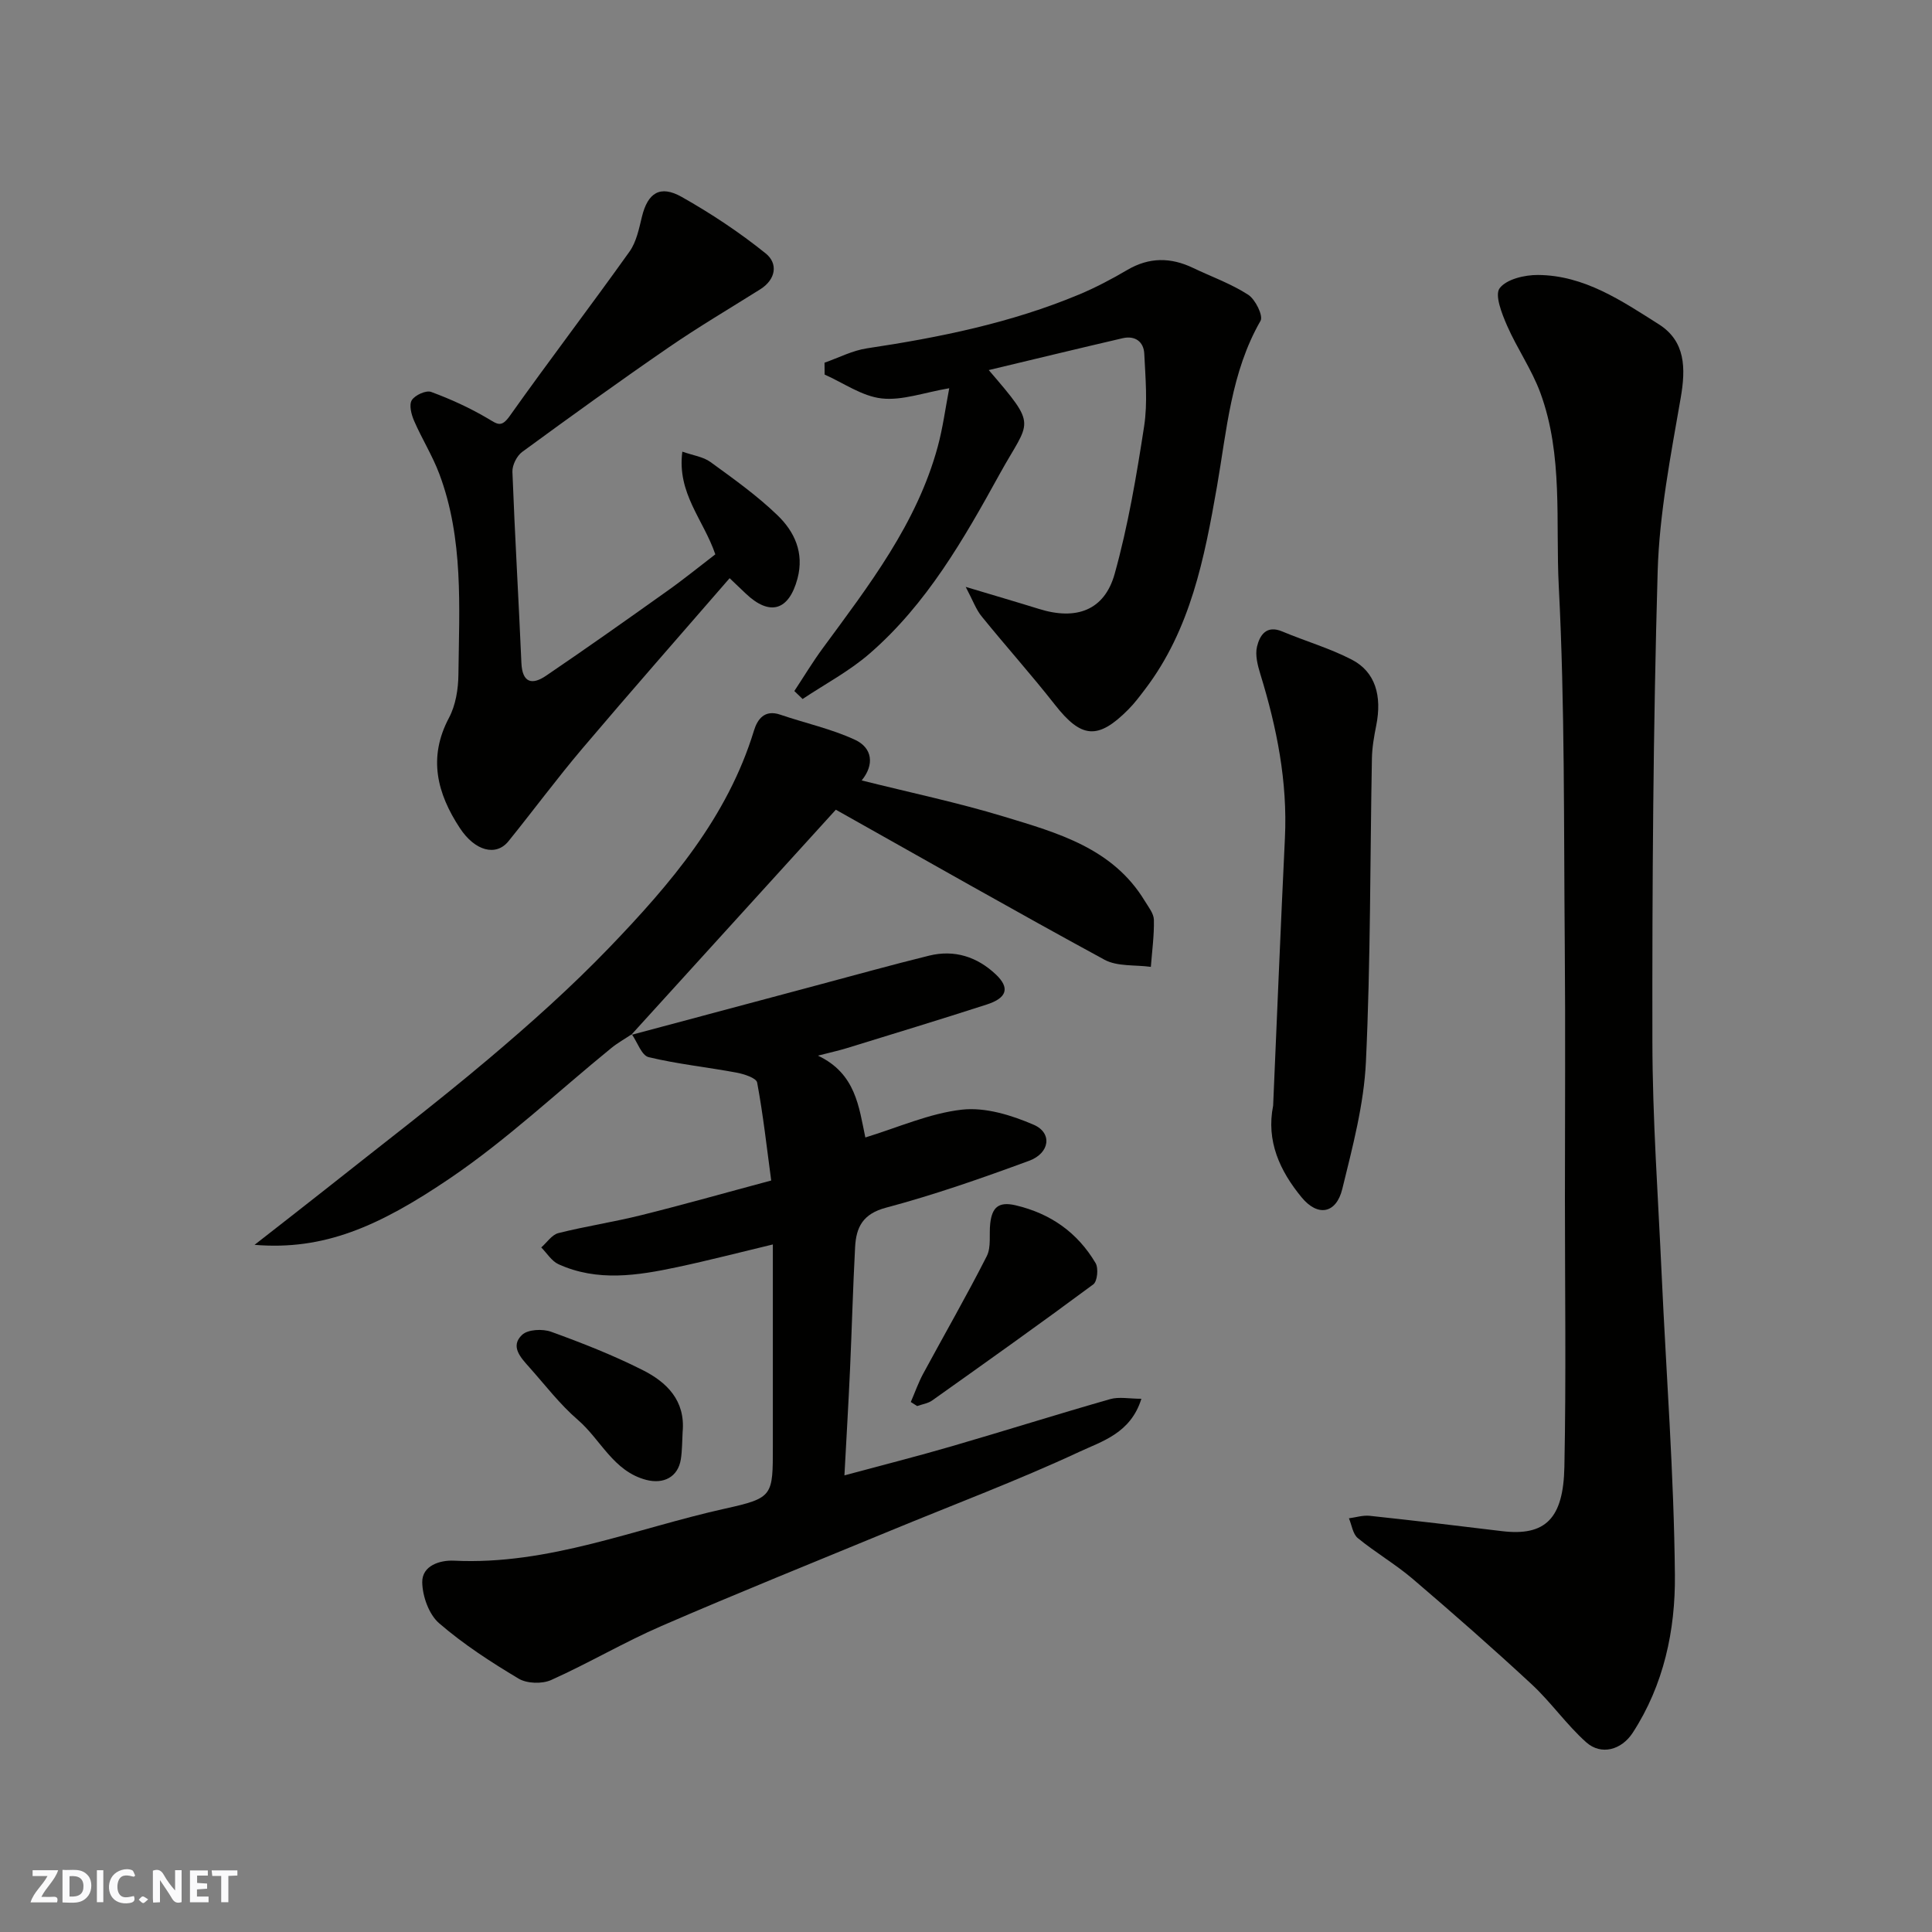 <svg enable-background="new 0 0 400 400" viewBox="0 0 400 400" xmlns="http://www.w3.org/2000/svg"><rect x="0" y="0" width="400" height="400" fill="#808080" stroke="none"/><g fill="#fafafb"><path d="m37.59 393.81c-.92.31-1.52.05-2-.78-.7-1.2-1.52-2.34-2.47-3.78v4.59c-.55.03-.95.05-1.41.07-.03-.37-.06-.64-.06-.91 0-1.91 0-3.81 0-5.7 1.13-.41 1.77-.03 2.29.91.62 1.11 1.38 2.14 2.31 3.19v-4.2h1.35v6.61z"/><path d="m12.94 393.88v-6.75c1.9.19 3.93-.54 5.37 1.29.8 1.01.78 2.88.03 3.97-1.37 1.97-3.4 1.51-5.4 1.49m1.45-1.22c2.04.12 2.92-.58 2.89-2.21-.03-1.51-.98-2.19-2.89-2z"/><path d="m11.81 393.87h-5.49c.68-2.18 2.47-3.48 3.51-5.45h-3.08v-1.21h5.29c-.71 2.13-2.44 3.48-3.47 5.51.86 0 1.63.04 2.39-.01.79-.05 1.14.21.85 1.16"/><path d="m39.33 393.86v-6.61h3.7v1.07h-2.22v1.52c.68.04 1.34.09 2.07.13v1.07c-.72.05-1.38.09-2.1.14v1.48h2.4v1.19h-3.85z"/><path d="m27.71 388.56c-1.15-.3-2.46-.61-3.1.64-.37.73-.41 1.93-.06 2.67.63 1.35 1.99.93 3.17.68.35.94-.01 1.32-.93 1.46-1.62.25-3.05-.27-3.76-1.48-.73-1.24-.6-3.03.31-4.17.88-1.11 2.71-1.7 4-1.16.32.13.44.74.65 1.12-.1.08-.19.16-.28.24"/><path d="m49.15 387.24v1.07c-.59.02-1.17.05-1.87.08v5.44h-1.48v-5.44h-1.85c-.05-.4-.08-.73-.13-1.15z"/><path d="m20.06 387.21h1.33v6.62h-1.33z"/><path d="m30.68 393.25c-.49.38-.8.79-1.05.76-.32-.05-.6-.45-.9-.7.26-.24.51-.64.8-.67.29-.04.62.3 1.15.61"/></g><path d="m324 248.21c0-17.5.12-34.99-.03-52.49-.22-24.76.03-49.56-1.24-74.28-.69-13.37.95-27.16-3.82-40.12-1.78-4.83-4.83-9.19-6.9-13.93-1.07-2.46-2.59-6.31-1.52-7.72 1.42-1.88 5.18-2.76 7.93-2.74 9.59.06 17.34 5.35 25.02 10.21 5.54 3.51 5.6 9.09 4.53 15.25-2.06 11.91-4.42 23.92-4.77 35.94-.93 32.41-1.14 64.85-1.09 97.28.02 16.03 1.18 32.07 1.91 48.1.95 20.8 2.56 41.6 2.75 62.4.11 11.37-2.29 22.74-8.74 32.65-2.32 3.56-6.52 4.71-9.6 1.98-4.1-3.65-7.3-8.31-11.34-12.05-8.02-7.44-16.25-14.66-24.57-21.77-3.6-3.07-7.75-5.48-11.41-8.48-1.03-.85-1.24-2.7-1.83-4.09 1.43-.19 2.88-.66 4.28-.52 9.13.98 18.24 2.05 27.35 3.17 9.08 1.11 12.77-2.61 12.98-13.31.37-18.48.11-36.98.11-55.48z" fill="#010100"/><path d="m130.65 214.28c12.73-3.4 25.46-6.81 38.19-10.21 7.85-2.09 15.67-4.28 23.55-6.22 5.22-1.28 9.92.25 13.77 3.88 2.97 2.8 2.35 4.89-1.88 6.25-9.59 3.1-19.24 6.03-28.87 9-1.64.51-3.32.87-6.06 1.58 7.85 3.72 8.47 10.63 9.81 16.94 6.76-2.06 13.26-5 20.01-5.76 4.81-.54 10.25 1.14 14.85 3.13 3.89 1.68 3.36 5.87-.96 7.46-9.75 3.59-19.6 7.04-29.63 9.71-4.84 1.29-6.17 4.08-6.39 8.16-.45 8.43-.67 16.87-1.05 25.3-.32 7.06-.74 14.12-1.16 21.96 7.94-2.14 15.15-3.97 22.29-6.05 10.93-3.18 21.79-6.61 32.74-9.74 1.84-.52 3.95-.07 6.45-.07-2.2 7.12-8.14 8.79-12.79 10.96-12.83 5.97-26.12 10.96-39.21 16.37-15.8 6.53-31.67 12.91-47.35 19.71-7.77 3.37-15.11 7.72-22.85 11.19-1.88.84-5.01.75-6.74-.29-5.73-3.42-11.41-7.11-16.45-11.46-2.11-1.82-3.45-5.57-3.5-8.47-.06-3.5 3.72-4.63 6.57-4.49 19.61.96 37.55-6.66 56.14-10.78 9.97-2.21 9.88-2.62 9.88-12.96 0-13.64 0-27.28 0-41.73-6.94 1.66-13.32 3.32-19.77 4.69-8.23 1.75-16.53 3.07-24.6-.59-1.43-.65-2.4-2.29-3.58-3.48 1.17-1.02 2.2-2.63 3.55-2.97 5.68-1.43 11.5-2.3 17.18-3.72 8.66-2.15 17.25-4.59 26.88-7.17-.91-6.75-1.66-13.57-2.91-20.28-.17-.94-2.72-1.77-4.29-2.06-6.05-1.13-12.21-1.76-18.18-3.2-1.45-.35-2.33-3.09-3.47-4.73 0-.02-.17.14-.17.14z" fill="#010100"/><path d="m199.94 121.51c6.19 1.86 10.69 3.17 15.16 4.56 7.7 2.41 13.56.33 15.68-7.26 2.78-9.98 4.52-20.3 6.1-30.56.75-4.9.27-10.02.03-15.02-.12-2.47-1.89-3.8-4.46-3.21-9.09 2.11-18.16 4.31-27.74 6.6 10.3 11.99 8.51 10.18 2.29 21.47-7.46 13.53-15.12 26.97-26.97 37.24-4.18 3.63-9.21 6.29-13.86 9.39-.57-.55-1.14-1.1-1.71-1.65 1.95-2.95 3.78-6 5.87-8.84 9.56-13.02 19.5-25.82 23.83-41.79 1.05-3.88 1.57-7.9 2.37-12.06-5.24.89-9.74 2.59-14 2.11-4.07-.46-7.88-3.2-11.8-4.94-.01-.82-.02-1.64-.02-2.46 2.92-1.02 5.78-2.52 8.78-2.97 15.02-2.25 29.83-5.26 43.91-11.14 3.44-1.44 6.77-3.2 9.99-5.09 4.53-2.66 8.99-2.64 13.62-.42 3.82 1.83 7.88 3.27 11.41 5.55 1.49.96 3.16 4.36 2.56 5.4-6.13 10.68-6.98 22.62-9.02 34.32-2.59 14.78-5.45 29.55-14.87 41.94-1.09 1.43-2.17 2.89-3.43 4.16-6.35 6.42-9.78 6.05-15.27-.96-4.86-6.2-10.13-12.07-15.09-18.19-1.2-1.43-1.83-3.28-3.36-6.18z" fill="#010100"/><path d="m148.1 114.77c-2.47-7.23-7.96-12.63-6.83-21.26 2.21.78 4.32 1.05 5.83 2.15 4.76 3.46 9.6 6.91 13.82 10.97 3.56 3.41 5.62 7.8 4.19 13.16-1.78 6.65-5.74 7.84-10.73 3.08-.95-.9-1.9-1.8-3.32-3.16-10.24 11.81-20.47 23.44-30.48 35.25-5.29 6.24-10.16 12.84-15.31 19.21-2.55 3.16-6.91 2.08-10.07-2.74-4.69-7.14-6.63-14.55-2.25-22.8 1.39-2.61 1.93-5.95 1.96-8.96.16-13.99 1.1-28.1-3.96-41.57-1.42-3.78-3.61-7.26-5.22-10.98-.57-1.31-1.08-3.3-.47-4.27.66-1.05 2.95-2.09 3.99-1.71 4.05 1.49 8.03 3.31 11.74 5.5 2 1.18 2.78 1.97 4.55-.52 8.12-11.45 16.65-22.61 24.8-34.04 1.42-2 1.96-4.72 2.56-7.19 1.2-4.94 3.74-6.66 8.24-4.12 6.08 3.43 11.96 7.33 17.39 11.7 2.58 2.07 2.15 5.37-1.15 7.44-6.35 3.99-12.82 7.8-18.99 12.05-10.21 7.02-20.27 14.28-30.27 21.6-1.12.82-2.08 2.75-2.03 4.12.5 13.19 1.29 26.38 1.86 39.57.18 4.12 2.2 4.63 5.08 2.67 8.37-5.68 16.63-11.52 24.87-17.39 3.48-2.45 6.77-5.13 10.2-7.76z" fill="#010100"/><path d="m130.82 214.12c-1.44.96-2.97 1.81-4.3 2.9-11.06 9.01-21.52 18.9-33.28 26.88-14.88 10.1-26.25 15.02-40.54 13.83 5.27-4.13 9.95-7.74 14.58-11.41 11.28-8.96 22.75-17.7 33.76-26.99 8.71-7.35 17.25-14.98 25.14-23.18 12.61-13.12 24.43-26.92 29.92-44.89.71-2.33 2.18-4.41 5.43-3.3 5.16 1.76 10.58 2.93 15.5 5.21 3.59 1.67 4.05 5.14 1.37 8.41 10.01 2.51 19.9 4.58 29.53 7.51 11.06 3.36 22.48 6.52 29.09 17.45.75 1.24 1.85 2.58 1.88 3.89.07 3.24-.38 6.5-.63 9.75-3.22-.45-6.92-.03-9.6-1.48-18.64-10.13-37.07-20.65-55.62-31.06-14.46 15.91-28.42 31.27-42.38 46.64-.02 0 .15-.16.15-.16z" fill="#010100"/><path d="m263.59 228.91c.8-18.47 1.55-36.95 2.44-55.42.56-11.66-1.68-22.84-5.08-33.89-.56-1.83-1.12-3.96-.7-5.72.56-2.33 1.92-4.54 5.23-3.14 4.79 2.01 9.85 3.47 14.43 5.85 4.83 2.52 6.26 7.45 5.02 13.64-.45 2.24-.85 4.53-.89 6.8-.39 20.93-.26 41.89-1.24 62.79-.41 8.84-2.77 17.66-4.89 26.33-1.26 5.16-5.1 5.81-8.44 1.73-4.49-5.46-7.35-11.63-5.88-18.97z" fill="#010100"/><path d="m188.57 290.27c.85-1.96 1.56-4 2.57-5.87 4.38-8.11 8.99-16.11 13.16-24.33.96-1.9.45-4.52.72-6.8.37-3.1 1.55-4.59 5.23-3.73 7.29 1.71 12.83 5.65 16.58 11.97.63 1.06.37 3.79-.48 4.41-11.01 8.16-22.18 16.1-33.35 24.03-.87.62-2.07.78-3.11 1.16-.44-.27-.88-.55-1.32-.84z" fill="#010100"/><path d="m141.33 296.49c-.11 1.88-.08 3.79-.37 5.64-.58 3.65-3.54 5.21-7.18 4.26-6.81-1.79-9.39-8.33-14.14-12.42-3.72-3.2-6.76-7.2-10.05-10.89-1.75-1.97-4.04-4.33-1.49-6.72 1.2-1.13 4.24-1.27 6.01-.63 6.41 2.32 12.79 4.83 18.87 7.89 5.04 2.52 8.96 6.32 8.35 12.87z" fill="#010100"/></svg>